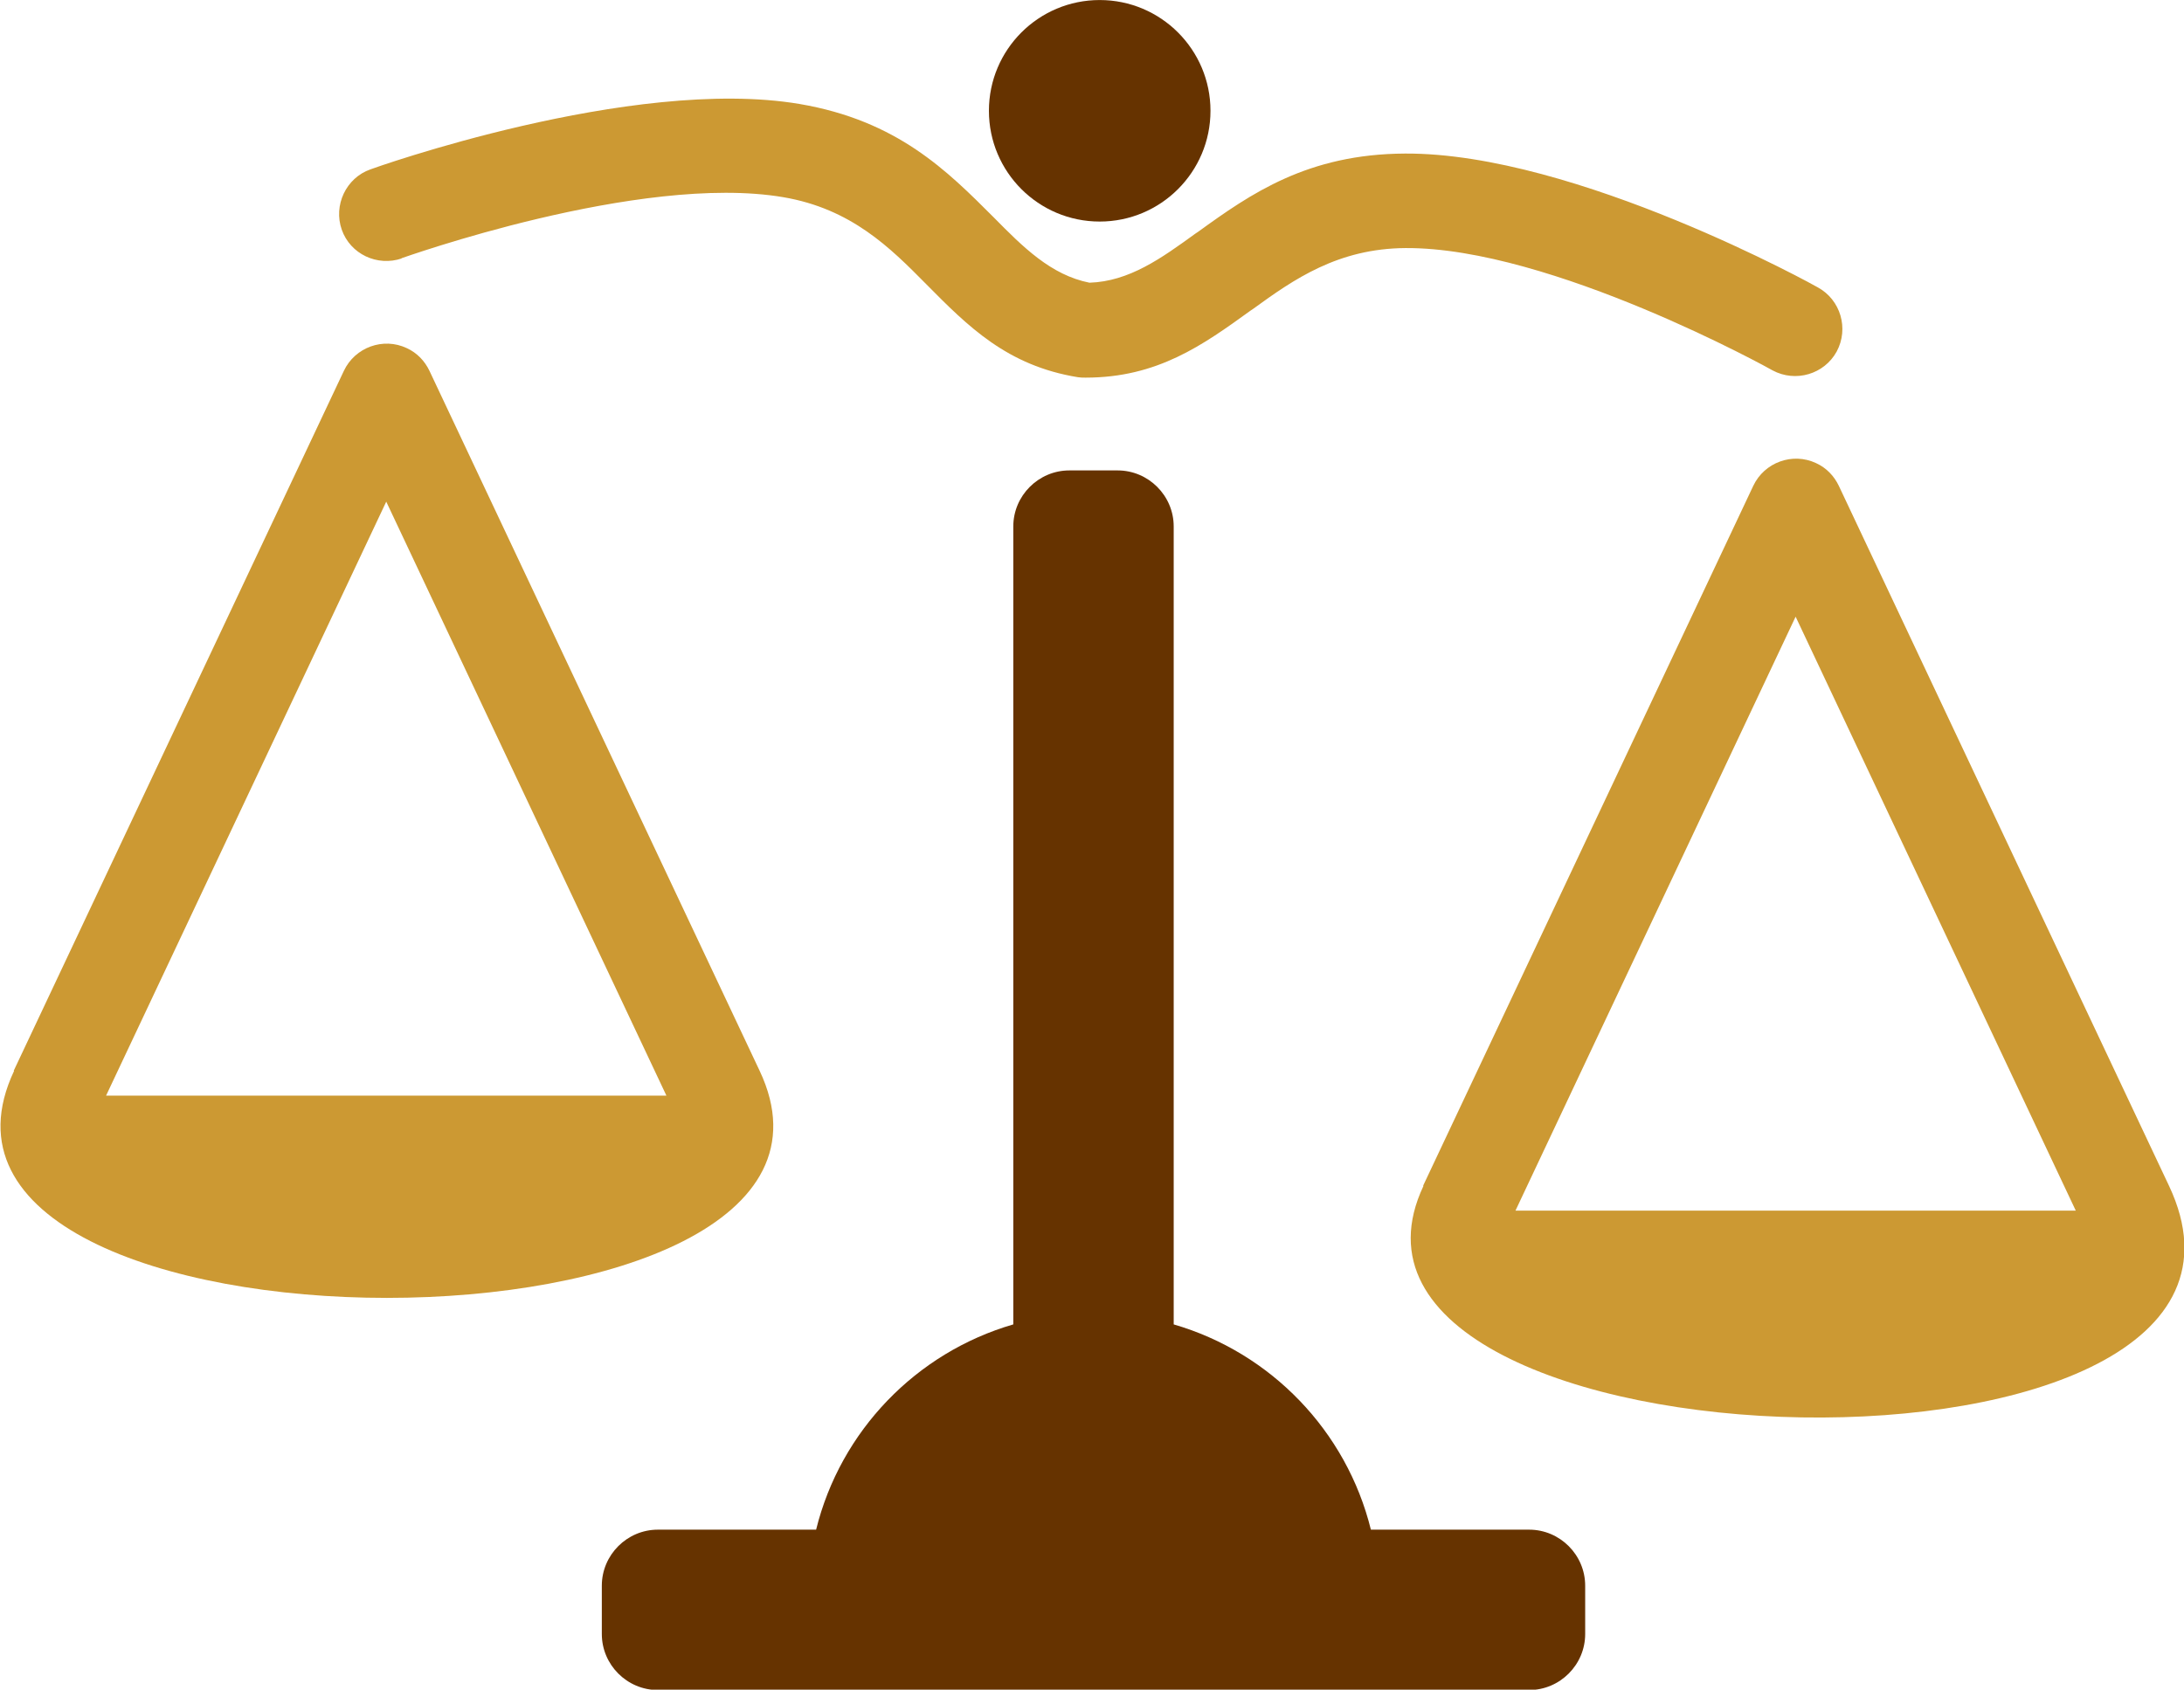<?xml version="1.0" encoding="UTF-8"?> <!-- Creator: CorelDRAW 2020 (64-Bit) --> <svg xmlns="http://www.w3.org/2000/svg" xmlns:xlink="http://www.w3.org/1999/xlink" xmlns:xodm="http://www.corel.com/coreldraw/odm/2003" xml:space="preserve" width="18.862mm" height="14.596mm" style="shape-rendering:geometricPrecision; text-rendering:geometricPrecision; image-rendering:optimizeQuality; fill-rule:evenodd; clip-rule:evenodd" viewBox="0 0 51.06 39.51"> <defs> <style type="text/css"> <![CDATA[ .fil1 {fill:#663300} .fil0 {fill:#CC9933} ]]> </style> </defs> <g id="Слой_x0020_1">  <g id="_2543611613808"> <path class="fil0" d="M0.32 25.04l7.72 -16.37c0.26,-0.55 0.92,-0.79 1.47,-0.53 0.24,0.11 0.42,0.3 0.53,0.53l7.72 16.37c3.34,7.08 -20.77,7.08 -17.43,0zm15.26 0.58l-6.55 -13.89 -6.55 13.89 13.1 0z"></path> <path class="fil1" d="M25.71 0c1.43,0 2.59,1.16 2.59,2.59 0,1.43 -1.16,2.59 -2.59,2.59 -1.43,0 -2.59,-1.16 -2.59,-2.59 0,-1.43 1.16,-2.59 2.59,-2.59z"></path> <path class="fil0" d="M9.4 6.04c-0.58,0.2 -1.21,-0.1 -1.41,-0.67 -0.2,-0.57 0.1,-1.21 0.67,-1.41 0.02,-0.01 6.1,-2.19 10.03,-1.53 2.29,0.39 3.45,1.56 4.54,2.65 0.69,0.7 1.34,1.35 2.24,1.53 0.93,-0.03 1.68,-0.57 2.48,-1.15l0.06 -0.04c1.23,-0.89 2.56,-1.82 4.84,-1.83 3.99,-0.02 9.64,3.12 9.65,3.13 0.53,0.29 0.73,0.96 0.44,1.5 -0.29,0.53 -0.96,0.73 -1.5,0.44 -0.01,-0.01 -5.18,-2.88 -8.58,-2.86 -1.58,0.01 -2.61,0.73 -3.56,1.42l-0.06 0.04c-1.12,0.81 -2.18,1.57 -3.86,1.57l0 -0c-0.06,0 -0.12,-0 -0.18,-0.01 -1.66,-0.27 -2.57,-1.19 -3.55,-2.18 -0.84,-0.85 -1.75,-1.76 -3.34,-2.03 -3.36,-0.57 -8.92,1.43 -8.93,1.43z"></path> <path class="fil0" d="M33.27 27.73l7.72 -16.37c0.26,-0.55 0.92,-0.79 1.47,-0.53 0.24,0.11 0.42,0.3 0.53,0.53l7.72 16.37c3.57,7.57 -20.67,6.87 -17.43,0zm15.26 0.58l-6.55 -13.89 -6.55 13.89 13.1 0z"></path> <path class="fil1" d="M25 11l1.13 0c0.72,0 1.31,0.59 1.31,1.31l0 18.66c2.27,0.66 4.04,2.49 4.61,4.8l3.7 0c0.72,0 1.31,0.59 1.31,1.31l0 1.13c0,0.72 -0.59,1.31 -1.31,1.31l-20.37 0c-0.72,0 -1.31,-0.59 -1.31,-1.31l0 -1.13c0,-0.72 0.59,-1.31 1.31,-1.31l3.7 0c0.57,-2.31 2.34,-4.14 4.61,-4.8l0 -18.66c0,-0.72 0.59,-1.31 1.31,-1.31z"></path> </g> </g> </svg> 